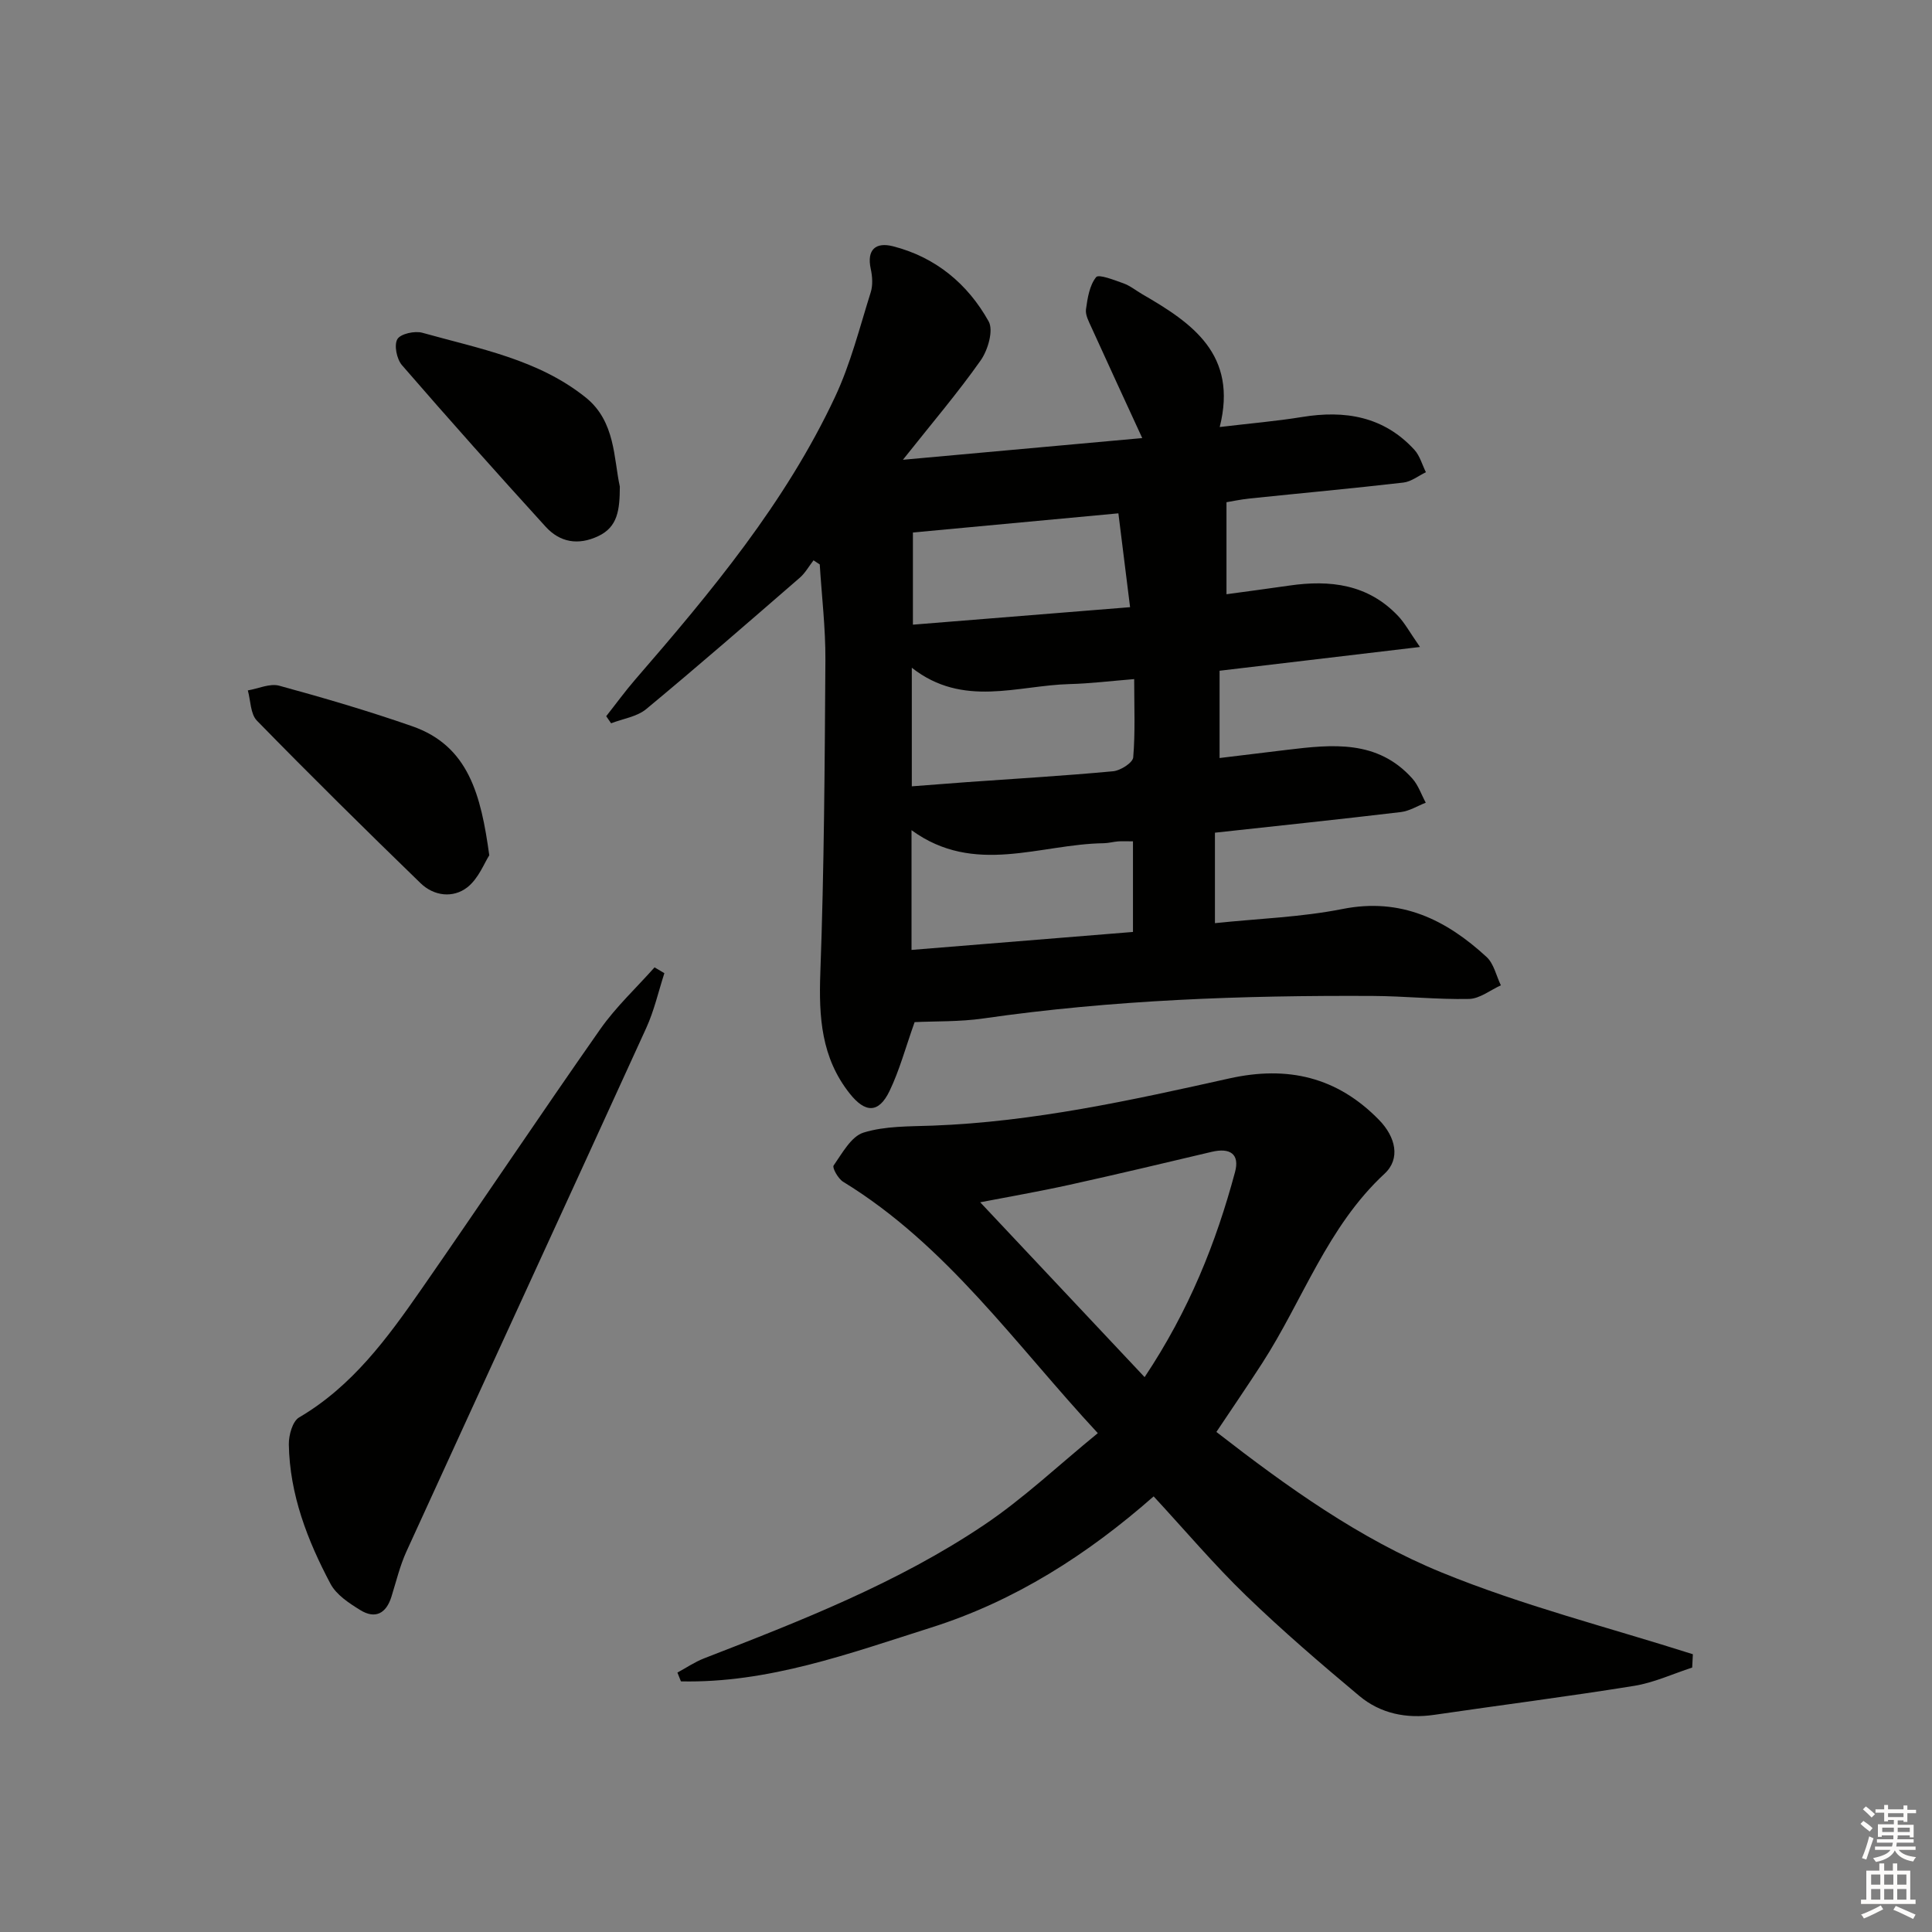 <svg enable-background="new 0 0 400 400" viewBox="0 0 400 400" xmlns="http://www.w3.org/2000/svg"><rect x="0" y="0" width="400" height="400" fill="#808080" stroke="none"/><g fill="#010100"><path d="m189.36 211.62c-1.89 5.32-3.13 9.97-5.18 14.24-2.26 4.7-5.05 4.59-8.26.54-5.89-7.43-6.41-15.84-6.08-24.95.79-21.58.91-43.19 1.05-64.79.04-6.6-.76-13.2-1.17-19.8-.43-.28-.86-.57-1.29-.85-.94 1.21-1.71 2.62-2.85 3.61-10.53 9.13-21.05 18.29-31.79 27.19-1.92 1.59-4.82 1.99-7.27 2.94-.34-.49-.67-.98-1.01-1.47 2-2.53 3.9-5.15 6.01-7.59 15.72-18.15 31.09-36.59 41.37-58.52 3.22-6.86 5.09-14.36 7.38-21.64.47-1.48.35-3.3.01-4.85-.88-4.06 1.09-5.58 4.57-4.7 8.83 2.24 15.5 7.78 19.84 15.56 1.04 1.86-.15 5.94-1.64 8.06-4.73 6.72-10.09 13-16.11 20.59 17.56-1.59 33.64-3.05 49.55-4.49-3.68-7.99-7.12-15.43-10.51-22.9-.54-1.2-1.3-2.58-1.14-3.76.32-2.33.73-4.95 2.1-6.66.53-.67 3.78.61 5.68 1.29 1.38.5 2.58 1.49 3.87 2.24 10.34 5.97 19.83 12.47 16.04 27.5 6.25-.75 11.67-1.2 17.02-2.07 8.91-1.46 16.94-.14 23.29 6.79 1.13 1.24 1.6 3.08 2.38 4.64-1.55.74-3.04 1.95-4.66 2.14-10.57 1.22-21.17 2.19-31.75 3.29-1.98.21-3.93.62-4.88.78v19.05c4.64-.64 8.82-1.18 12.99-1.79 8.45-1.23 16.31-.29 22.53 6.28 1.39 1.46 2.37 3.31 4.54 6.43-14.73 1.75-27.94 3.31-41.49 4.92v18.07c4.81-.58 9.37-1.14 13.93-1.69 9.38-1.13 18.77-2.14 25.99 5.95 1.24 1.39 1.86 3.32 2.77 4.99-1.72.67-3.39 1.73-5.16 1.94-12.7 1.51-25.42 2.84-38.49 4.27v18.73c9-.95 17.84-1.23 26.4-2.93 12.11-2.41 21.45 2.2 29.85 9.94 1.5 1.39 1.99 3.88 2.95 5.86-2.19.99-4.37 2.77-6.59 2.82-6.64.14-13.29-.59-19.94-.62-26.97-.14-53.87.81-80.62 4.66-4.9.71-9.93.55-14.23.76zm45.21-37.43c-1.44 0-2.27-.05-3.08.01-.99.08-1.97.36-2.96.38-13.22.17-26.76 6.8-39.81-2.7v24.79c15.46-1.26 30.57-2.48 45.85-3.72 0-6.49 0-12.4 0-18.76zm-45.79-11.39c4.19-.32 7.8-.61 11.42-.87 10.09-.72 20.2-1.31 30.27-2.25 1.52-.14 4.06-1.77 4.15-2.87.44-5.23.2-10.52.2-16.21-4.83.39-9.08.92-13.34 1.03-10.85.28-22.07 4.95-32.7-3.38zm.23-52.55v19.08c15.28-1.23 29.92-2.41 44.96-3.62-.88-7.02-1.63-13.04-2.42-19.43-14.31 1.33-28.29 2.64-42.54 3.97z"/><path d="m350.35 345.25c-4 1.3-7.92 3.13-12.02 3.79-13.77 2.22-27.61 3.98-41.4 6-5.75.84-11.12-.26-15.5-3.92-8.02-6.71-15.97-13.54-23.48-20.8-6.56-6.34-12.48-13.35-19.1-20.51-13.72 12.07-28.76 21.68-46.07 27.16-16.92 5.36-33.72 11.54-51.8 11.14-.24-.61-.49-1.21-.73-1.82 1.83-.99 3.58-2.19 5.51-2.94 20-7.76 40.03-15.57 57.93-27.59 8.23-5.52 15.52-12.45 23.6-19.04-17.08-18.39-31.23-38.89-52.73-52.05-1.03-.63-2.29-2.89-1.97-3.36 1.78-2.54 3.64-6.03 6.2-6.82 4.49-1.39 9.51-1.26 14.32-1.44 20.86-.78 41.15-5.26 61.39-9.77 12.12-2.7 22.35-.29 31.01 8.58 3.45 3.53 4.5 8.04 1.15 11.14-11.85 10.98-16.9 26.17-25.34 39.24-2.97 4.6-6.06 9.11-9.48 14.23 14.55 11.3 29.62 22.13 46.63 29.09 16.83 6.89 34.64 11.39 52.02 16.93-.05.93-.1 1.85-.14 2.76zm-113.37-60.13c9.25-13.89 14.79-27.84 18.72-42.46 1-3.72-1.01-5.09-4.84-4.18-9.81 2.32-19.63 4.66-29.47 6.83-6.36 1.4-12.78 2.51-18.45 3.61 11.17 11.88 22.28 23.69 34.04 36.2z"/><path d="m137.55 201.49c-1.23 3.8-2.11 7.75-3.76 11.36-16.48 36.13-33.12 72.2-49.62 108.32-1.37 2.99-2.14 6.26-3.13 9.42-1.08 3.47-3.35 4.67-6.43 2.77-2.33-1.43-4.98-3.17-6.19-5.46-4.77-8.99-8.44-18.47-8.62-28.84-.03-1.91.76-4.8 2.13-5.6 11.01-6.46 18.26-16.4 25.3-26.52 12.44-17.9 24.55-36.03 37.06-53.88 3.24-4.61 7.46-8.54 11.23-12.78.68.4 1.35.8 2.03 1.21z"/><path d="m101.3 177.08c-1.01 1.55-2.22 4.82-4.56 6.64-2.94 2.28-6.9 1.81-9.65-.85-11.44-11.09-22.77-22.28-33.9-33.67-1.35-1.38-1.29-4.14-1.88-6.26 2.18-.37 4.57-1.5 6.51-.97 9.24 2.52 18.45 5.23 27.5 8.38 11.73 4.08 14.26 14.28 15.98 26.73z"/><path d="m128.33 100.74c-.02 4.88-.44 8.37-4.49 10.27-4.17 1.96-7.93 1.27-10.88-1.97-10.04-11.03-19.97-22.16-29.74-33.44-1.08-1.25-1.67-4.13-.95-5.38.64-1.11 3.61-1.77 5.19-1.32 11.74 3.29 24.01 5.51 33.85 13.43 6.13 4.95 5.74 12.62 7.02 18.41z"/></g><path d="m385.2 377.6.6-.6c.6.4 1.3.9 1.9 1.5l-.6.7c-.8-.6-1.4-1.1-1.9-1.6zm.3 7.1c.6-1.4 1.1-2.9 1.5-4.5.3.1.6.3.9.4-.5 1.4-1 2.9-1.5 4.4zm.2-10.1.6-.6c.7.5 1.3 1.1 1.9 1.6l-.7.7c-.6-.6-1.2-1.2-1.8-1.7zm8.4-.8h.8v.9h1.8v.7h-1.8v1.8h-.8v-.3h-1.2v.9h3.3v2.6h-.8v-.4h-2.5c0 .3 0 .6-.1.8h3.4v.7h-3.5c0 .3-.1.6-.1.8h4v.7h-3.5c.7.9 1.9 1.3 3.6 1.5-.2.2-.4.5-.6.9-1.9-.3-3.2-1.1-3.8-2.3-.5 1.1-1.8 2-3.9 2.4-.2-.3-.4-.5-.6-.8 1.9-.4 3.1-.9 3.6-1.7h-3.2v-.7h3.5c.1-.2.1-.5.2-.8h-3.3v-.7h3.4c0-.2 0-.5 0-.8h-2.4v.3h-.8v-2.6h3.3v-.9h-1.2v.3h-.8v-1.8h-1.8v-.7h1.8v-.9h.8v.9h3.2zm-4.4 5.5h2.4c0-.3 0-.6 0-.9h-2.4zm1.2-3.1h3.2v-.8h-3.2zm4.4 2.2h-2.4v.9h2.5v-.9z" fill="#fcfbfa"/><path d="m389.2 385.8h.9v1.5h1.8v-1.5h.9v1.5h2.7v6h1.1v.9h-11.3v-.9h1.1v-6h2.7v-1.5zm.2 8.7.5.8c-1.2.6-2.5 1.3-4 1.9-.2-.3-.3-.6-.6-.8 1.6-.6 3-1.3 4.1-1.9zm-2-4.3h1.9v-2.1h-1.9zm0 3.1h1.9v-2.2h-1.9zm2.7-3.1h1.9v-2.1h-1.9zm0 3.1h1.9v-2.2h-1.9zm2.4 1.3c1.4.6 2.7 1.2 4.1 1.8l-.5.9c-1.5-.7-2.8-1.4-4.1-1.9zm2.2-6.5h-1.9v2.1h1.9zm-1.9 5.2h1.9v-2.2h-1.9z" fill="#fcfbfa"/></svg>